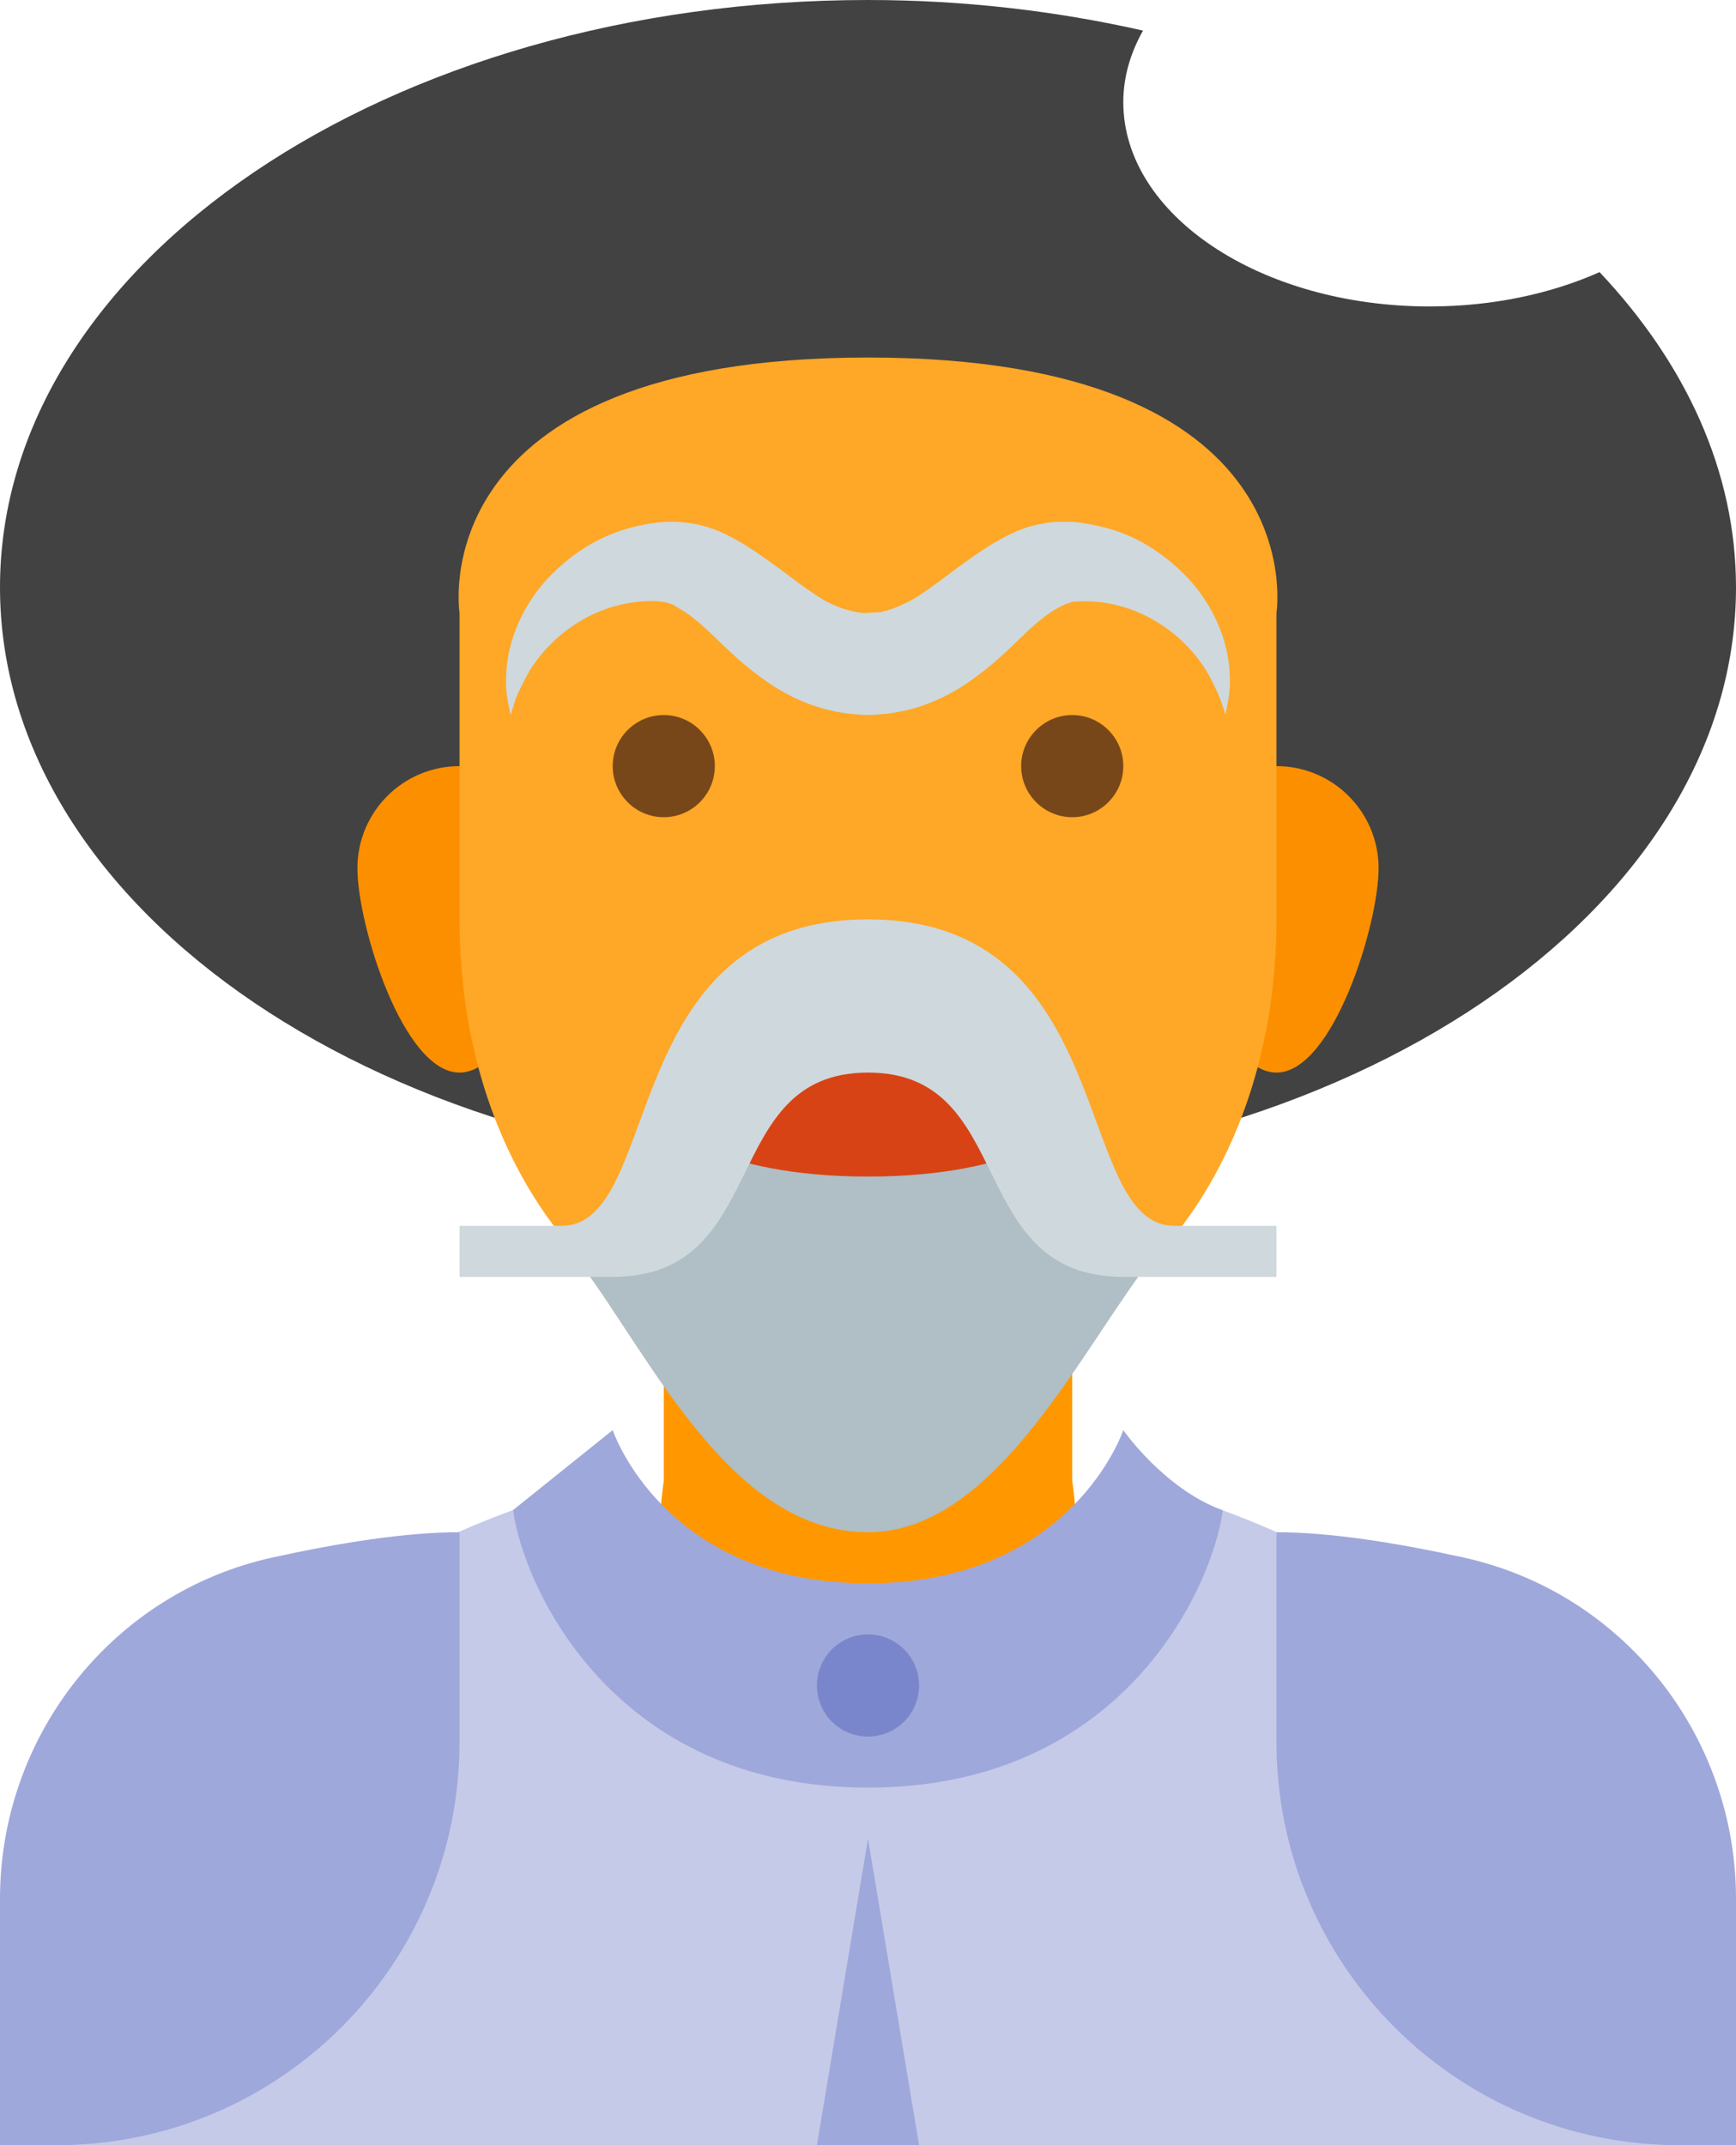 <?xml version="1.0" encoding="UTF-8"?><svg xmlns="http://www.w3.org/2000/svg" xmlns:xlink="http://www.w3.org/1999/xlink" height="42.0" preserveAspectRatio="xMidYMid meet" version="1.0" viewBox="7.0 3.0 34.0 42.0" width="34.0" zoomAndPan="magnify"><g><path d="M35,9c-3.314,0-6-1.791-6-4c0-0.494,0.141-0.965,0.386-1.401C27.692,3.216,25.885,3,24,3C14.611,3,7,8.149,7,14.5C7,20.851,14.611,26,24,26s17-5.149,17-11.5c0-2.274-0.989-4.388-2.672-6.172C37.375,8.752,36.231,9,35,9z" fill="#424242"/></g><g><path d="M24,38c-5,0-4-6-4-6v-6h8v6C28,32,29,38,24,38z" fill="#ff9800"/></g><g><path d="M34 20c0 1.106-.896 4-2 4-1.105 0-2-2.894-2-4 0-1.105.895-2 2-2C33.104 18 34 18.894 34 20M18 20c0 1.106-.896 4-2 4-1.106 0-2-2.894-2-4 0-1.105.894-2 2-2C17.104 18 18 18.894 18 20" fill="#fc8f00"/></g><g><path d="M32,15c0,0,0.79-5-8-5s-8,5-8,5v6c0,4.971,3.028,9,8,9c4.971,0,8-4.029,8-9V15z" fill="#ffa726"/></g><g><path d="M27 18c0-.551.448-1 1-1s1 .449 1 1c0 .551-.448 1-1 1S27 18.551 27 18M19 18c0 .551.448 1 1 1s1-.449 1-1c0-.551-.448-1-1-1S19 17.449 19 18" fill="#784719"/></g><g><path d="M21 23H27V27H21z" fill="#d84315"/></g><g><path d="M29,32L29,32c0,0-1,4-5,4s-5-4-5-4S8,33.986,8,45h15h17C40,34.025,29,32,29,32" fill="#c5cae9"/></g><g><path d="M24 38c5 0 6.745-3.93 6.95-5.428C29.794 32.148 29 31 29 31s-1 3-5 3-5-3-5-3l-1.952 1.566C17.252 34.06 19 38 24 38zM24 39L25 45 23 45zM16 33v4.111C16 41.468 12.468 45 8.111 45H7v-4.822c0-3.203 2.214-5.999 5.342-6.685C13.645 33.207 14.961 32.997 16 33zM32 33v4.111C32 41.468 35.532 45 39.889 45H41v-4.822c0-3.203-2.214-5.999-5.342-6.685C34.355 33.207 33.039 32.997 32 33z" fill="#9fa8da"/></g><g><path d="M24 35A1 1 0 1 0 24 37A1 1 0 1 0 24 35Z" fill="#7986cb"/></g><g><path d="M28,25c0,0-1,1.036-4,1.036S20,25,20,25l-1.625,2.75C19.755,29.59,21.33,33,24,33c2.55,0,4.245-3.737,5.625-5.437L28,25z" fill="#b0bec5"/></g><g><path d="M32 27c0 0-1.032 0-2 0-2 0-1.063-6-6-6-4.937 0-4 6-6 6-.968 0-2 0-2 0v1c0 0 1.938 0 3 0 3.125 0 2.063-4 5-4h0 0c2.937 0 1.875 4 5 4 1.063 0 3 0 3 0V27zM17 17c0 0-.015-.073-.043-.211-.028-.13-.064-.354-.04-.628.022-.541.282-1.401 1.071-2.087.386-.341.89-.646 1.509-.777.301-.072.642-.113 1.019-.054.477.075.758.241 1.059.416.572.357.994.725 1.384.977.364.259.77.358.97.367l.217-.013.108-.006.039-.014c.038-.006.111-.023.203-.057.167-.067.347-.143.541-.278.388-.255.812-.621 1.384-.978.284-.169.622-.351 1.02-.408.203-.043.365-.035.615-.031.132.022.232.031.425.074.66.138 1.135.437 1.53.781.79.686 1.049 1.548 1.071 2.088.023.275-.013.489-.041.628C31.015 16.926 31 17 31 17s-.069-.305-.3-.735c-.223-.429-.677-.941-1.337-1.246-.319-.149-.726-.244-1.056-.245-.052-.005-.205.005-.329.011-.002.028-.105.026-.152.065-.115.054-.257.131-.42.267-.333.249-.697.697-1.244 1.099-.265.205-.593.408-.963.551-.179.07-.383.135-.631.176l-.174.03-.108.009-.217.016c-.968.005-1.681-.364-2.231-.783-.545-.403-.911-.85-1.244-1.1-.146-.131-.345-.223-.381-.259-.13-.069-.312-.093-.501-.087-.37.007-.749.097-1.077.248-.66.306-1.113.819-1.336 1.248-.11.214-.197.389-.234.53C17.023 16.929 17 17 17 17z" fill="#cfd8dc"/></g></svg>